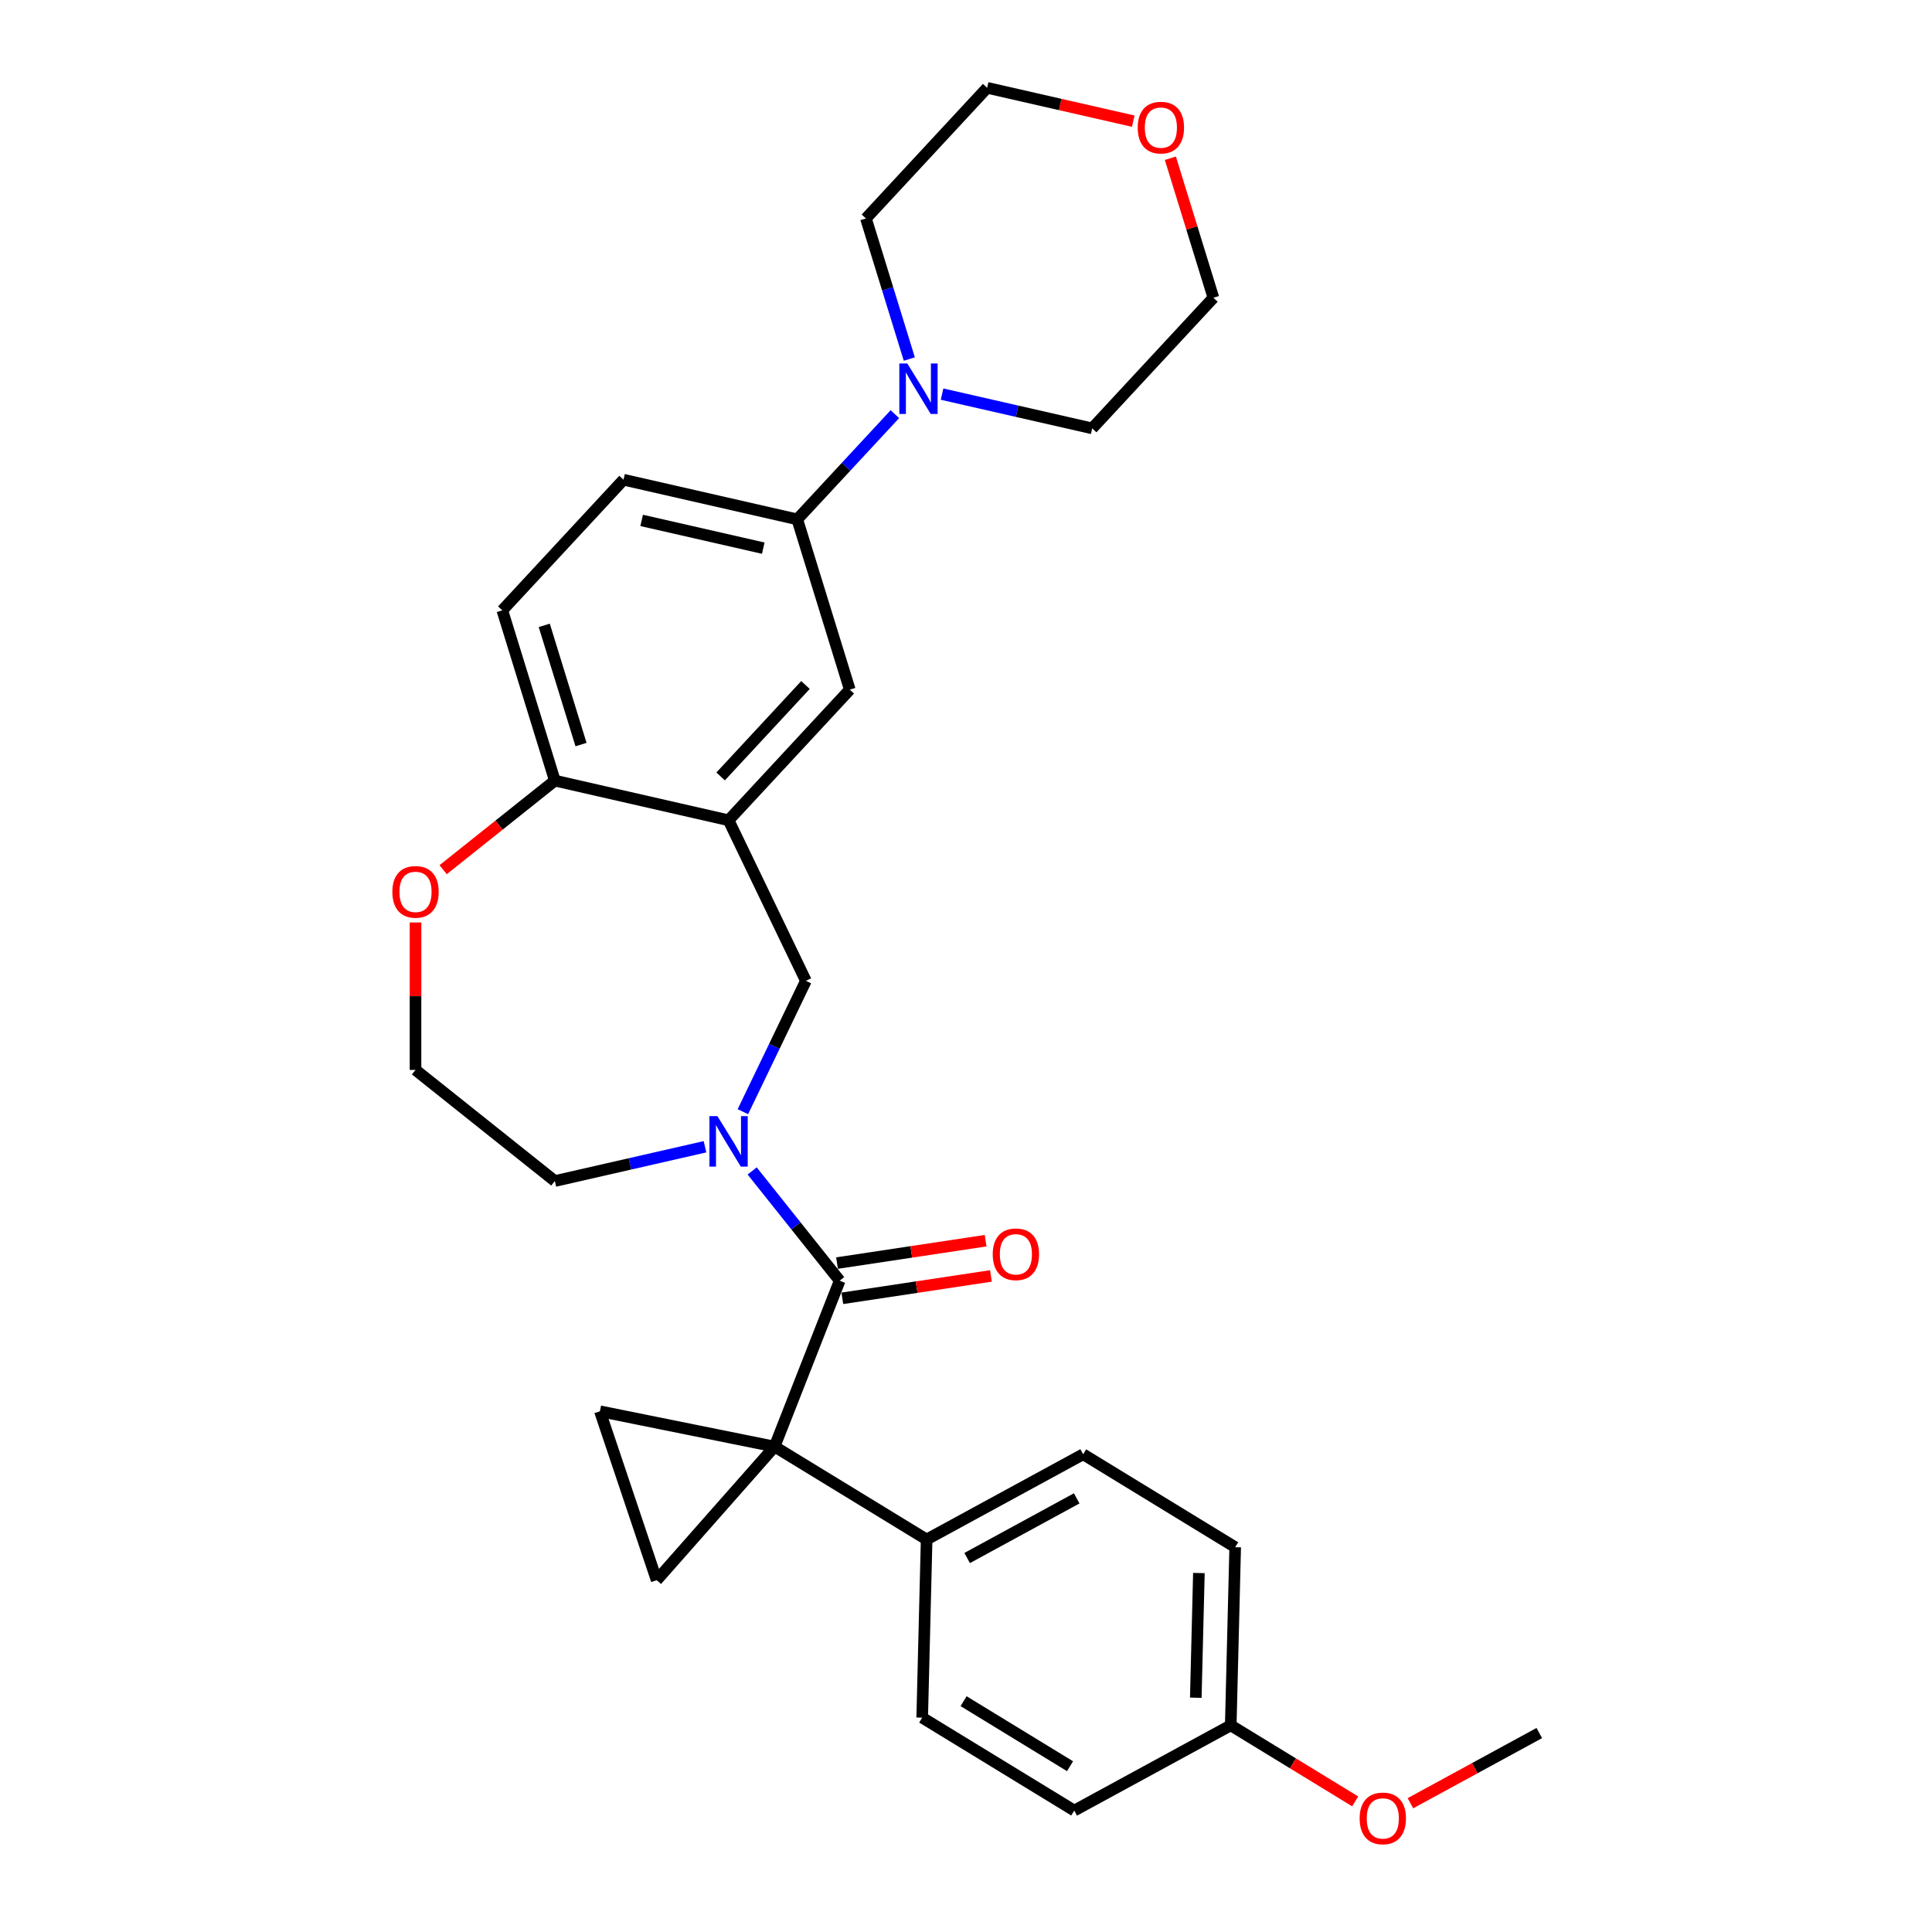 <?xml version='1.0' encoding='iso-8859-1'?>
<svg version='1.1' baseProfile='full'
              xmlns='http://www.w3.org/2000/svg'
                      xmlns:rdkit='http://www.rdkit.org/xml'
                      xmlns:xlink='http://www.w3.org/1999/xlink'
                  xml:space='preserve'
width='1000px' height='1000px' viewBox='0 0 1000 1000'>
<!-- END OF HEADER -->
<rect style='opacity:1.0;fill:#FFFFFF;stroke:none' width='1000' height='1000' x='0' y='0'> </rect>
<path class='bond-0' d='M 400.921,748.75 L 434.619,662.889' style='fill:none;fill-rule:evenodd;stroke:#000000;stroke-width:6px;stroke-linecap:butt;stroke-linejoin:miter;stroke-opacity:1' />
<path class='bond-2' d='M 400.921,748.75 L 339.89,817.906' style='fill:none;fill-rule:evenodd;stroke:#000000;stroke-width:6px;stroke-linecap:butt;stroke-linejoin:miter;stroke-opacity:1' />
<path class='bond-3' d='M 400.921,748.75 L 310.514,730.473' style='fill:none;fill-rule:evenodd;stroke:#000000;stroke-width:6px;stroke-linecap:butt;stroke-linejoin:miter;stroke-opacity:1' />
<path class='bond-9' d='M 400.921,748.75 L 479.625,796.845' style='fill:none;fill-rule:evenodd;stroke:#000000;stroke-width:6px;stroke-linecap:butt;stroke-linejoin:miter;stroke-opacity:1' />
<path class='bond-1' d='M 434.619,662.889 L 411.971,634.49' style='fill:none;fill-rule:evenodd;stroke:#000000;stroke-width:6px;stroke-linecap:butt;stroke-linejoin:miter;stroke-opacity:1' />
<path class='bond-1' d='M 411.971,634.49 L 389.323,606.09' style='fill:none;fill-rule:evenodd;stroke:#0000FF;stroke-width:6px;stroke-linecap:butt;stroke-linejoin:miter;stroke-opacity:1' />
<path class='bond-11' d='M 435.993,672.01 L 474.448,666.214' style='fill:none;fill-rule:evenodd;stroke:#000000;stroke-width:6px;stroke-linecap:butt;stroke-linejoin:miter;stroke-opacity:1' />
<path class='bond-11' d='M 474.448,666.214 L 512.903,660.418' style='fill:none;fill-rule:evenodd;stroke:#FF0000;stroke-width:6px;stroke-linecap:butt;stroke-linejoin:miter;stroke-opacity:1' />
<path class='bond-11' d='M 433.244,653.769 L 471.699,647.973' style='fill:none;fill-rule:evenodd;stroke:#000000;stroke-width:6px;stroke-linecap:butt;stroke-linejoin:miter;stroke-opacity:1' />
<path class='bond-11' d='M 471.699,647.973 L 510.153,642.177' style='fill:none;fill-rule:evenodd;stroke:#FF0000;stroke-width:6px;stroke-linecap:butt;stroke-linejoin:miter;stroke-opacity:1' />
<path class='bond-5' d='M 384.511,575.41 L 400.82,541.542' style='fill:none;fill-rule:evenodd;stroke:#0000FF;stroke-width:6px;stroke-linecap:butt;stroke-linejoin:miter;stroke-opacity:1' />
<path class='bond-5' d='M 400.82,541.542 L 417.13,507.675' style='fill:none;fill-rule:evenodd;stroke:#000000;stroke-width:6px;stroke-linecap:butt;stroke-linejoin:miter;stroke-opacity:1' />
<path class='bond-18' d='M 364.898,593.564 L 326.043,602.432' style='fill:none;fill-rule:evenodd;stroke:#0000FF;stroke-width:6px;stroke-linecap:butt;stroke-linejoin:miter;stroke-opacity:1' />
<path class='bond-18' d='M 326.043,602.432 L 287.187,611.301' style='fill:none;fill-rule:evenodd;stroke:#000000;stroke-width:6px;stroke-linecap:butt;stroke-linejoin:miter;stroke-opacity:1' />
<path class='bond-29' d='M 339.89,817.906 L 310.514,730.473' style='fill:none;fill-rule:evenodd;stroke:#000000;stroke-width:6px;stroke-linecap:butt;stroke-linejoin:miter;stroke-opacity:1' />
<path class='bond-4' d='M 377.111,424.573 L 417.13,507.675' style='fill:none;fill-rule:evenodd;stroke:#000000;stroke-width:6px;stroke-linecap:butt;stroke-linejoin:miter;stroke-opacity:1' />
<path class='bond-8' d='M 377.111,424.573 L 439.847,356.959' style='fill:none;fill-rule:evenodd;stroke:#000000;stroke-width:6px;stroke-linecap:butt;stroke-linejoin:miter;stroke-opacity:1' />
<path class='bond-8' d='M 372.998,401.883 L 416.914,354.554' style='fill:none;fill-rule:evenodd;stroke:#000000;stroke-width:6px;stroke-linecap:butt;stroke-linejoin:miter;stroke-opacity:1' />
<path class='bond-10' d='M 377.111,424.573 L 287.187,404.048' style='fill:none;fill-rule:evenodd;stroke:#000000;stroke-width:6px;stroke-linecap:butt;stroke-linejoin:miter;stroke-opacity:1' />
<path class='bond-6' d='M 463.184,214.368 L 437.922,241.594' style='fill:none;fill-rule:evenodd;stroke:#0000FF;stroke-width:6px;stroke-linecap:butt;stroke-linejoin:miter;stroke-opacity:1' />
<path class='bond-6' d='M 437.922,241.594 L 412.66,268.821' style='fill:none;fill-rule:evenodd;stroke:#000000;stroke-width:6px;stroke-linecap:butt;stroke-linejoin:miter;stroke-opacity:1' />
<path class='bond-23' d='M 470.656,185.84 L 459.433,149.454' style='fill:none;fill-rule:evenodd;stroke:#0000FF;stroke-width:6px;stroke-linecap:butt;stroke-linejoin:miter;stroke-opacity:1' />
<path class='bond-23' d='M 459.433,149.454 L 448.209,113.068' style='fill:none;fill-rule:evenodd;stroke:#000000;stroke-width:6px;stroke-linecap:butt;stroke-linejoin:miter;stroke-opacity:1' />
<path class='bond-24' d='M 487.608,203.994 L 526.464,212.863' style='fill:none;fill-rule:evenodd;stroke:#0000FF;stroke-width:6px;stroke-linecap:butt;stroke-linejoin:miter;stroke-opacity:1' />
<path class='bond-24' d='M 526.464,212.863 L 565.32,221.731' style='fill:none;fill-rule:evenodd;stroke:#000000;stroke-width:6px;stroke-linecap:butt;stroke-linejoin:miter;stroke-opacity:1' />
<path class='bond-7' d='M 412.66,268.821 L 439.847,356.959' style='fill:none;fill-rule:evenodd;stroke:#000000;stroke-width:6px;stroke-linecap:butt;stroke-linejoin:miter;stroke-opacity:1' />
<path class='bond-32' d='M 412.66,268.821 L 322.736,248.296' style='fill:none;fill-rule:evenodd;stroke:#000000;stroke-width:6px;stroke-linecap:butt;stroke-linejoin:miter;stroke-opacity:1' />
<path class='bond-32' d='M 395.067,283.727 L 332.12,269.359' style='fill:none;fill-rule:evenodd;stroke:#000000;stroke-width:6px;stroke-linecap:butt;stroke-linejoin:miter;stroke-opacity:1' />
<path class='bond-16' d='M 479.625,796.845 L 560.629,752.732' style='fill:none;fill-rule:evenodd;stroke:#000000;stroke-width:6px;stroke-linecap:butt;stroke-linejoin:miter;stroke-opacity:1' />
<path class='bond-16' d='M 500.598,806.429 L 557.301,775.55' style='fill:none;fill-rule:evenodd;stroke:#000000;stroke-width:6px;stroke-linecap:butt;stroke-linejoin:miter;stroke-opacity:1' />
<path class='bond-17' d='M 479.625,796.845 L 477.326,889.052' style='fill:none;fill-rule:evenodd;stroke:#000000;stroke-width:6px;stroke-linecap:butt;stroke-linejoin:miter;stroke-opacity:1' />
<path class='bond-14' d='M 287.187,404.048 L 260,315.91' style='fill:none;fill-rule:evenodd;stroke:#000000;stroke-width:6px;stroke-linecap:butt;stroke-linejoin:miter;stroke-opacity:1' />
<path class='bond-14' d='M 300.737,385.39 L 281.706,323.693' style='fill:none;fill-rule:evenodd;stroke:#000000;stroke-width:6px;stroke-linecap:butt;stroke-linejoin:miter;stroke-opacity:1' />
<path class='bond-31' d='M 287.187,404.048 L 258.279,427.102' style='fill:none;fill-rule:evenodd;stroke:#000000;stroke-width:6px;stroke-linecap:butt;stroke-linejoin:miter;stroke-opacity:1' />
<path class='bond-31' d='M 258.279,427.102 L 229.371,450.155' style='fill:none;fill-rule:evenodd;stroke:#FF0000;stroke-width:6px;stroke-linecap:butt;stroke-linejoin:miter;stroke-opacity:1' />
<path class='bond-12' d='M 215.074,477.476 L 215.074,515.634' style='fill:none;fill-rule:evenodd;stroke:#FF0000;stroke-width:6px;stroke-linecap:butt;stroke-linejoin:miter;stroke-opacity:1' />
<path class='bond-12' d='M 215.074,515.634 L 215.074,553.793' style='fill:none;fill-rule:evenodd;stroke:#000000;stroke-width:6px;stroke-linecap:butt;stroke-linejoin:miter;stroke-opacity:1' />
<path class='bond-13' d='M 322.736,248.296 L 260,315.91' style='fill:none;fill-rule:evenodd;stroke:#000000;stroke-width:6px;stroke-linecap:butt;stroke-linejoin:miter;stroke-opacity:1' />
<path class='bond-15' d='M 605.78,81.899 L 616.918,118.008' style='fill:none;fill-rule:evenodd;stroke:#FF0000;stroke-width:6px;stroke-linecap:butt;stroke-linejoin:miter;stroke-opacity:1' />
<path class='bond-15' d='M 616.918,118.008 L 628.056,154.117' style='fill:none;fill-rule:evenodd;stroke:#000000;stroke-width:6px;stroke-linecap:butt;stroke-linejoin:miter;stroke-opacity:1' />
<path class='bond-33' d='M 586.573,62.716 L 548.759,54.085' style='fill:none;fill-rule:evenodd;stroke:#FF0000;stroke-width:6px;stroke-linecap:butt;stroke-linejoin:miter;stroke-opacity:1' />
<path class='bond-33' d='M 548.759,54.085 L 510.946,45.455' style='fill:none;fill-rule:evenodd;stroke:#000000;stroke-width:6px;stroke-linecap:butt;stroke-linejoin:miter;stroke-opacity:1' />
<path class='bond-21' d='M 560.629,752.732 L 639.333,800.828' style='fill:none;fill-rule:evenodd;stroke:#000000;stroke-width:6px;stroke-linecap:butt;stroke-linejoin:miter;stroke-opacity:1' />
<path class='bond-20' d='M 477.326,889.052 L 556.03,937.147' style='fill:none;fill-rule:evenodd;stroke:#000000;stroke-width:6px;stroke-linecap:butt;stroke-linejoin:miter;stroke-opacity:1' />
<path class='bond-20' d='M 498.751,880.526 L 553.843,914.192' style='fill:none;fill-rule:evenodd;stroke:#000000;stroke-width:6px;stroke-linecap:butt;stroke-linejoin:miter;stroke-opacity:1' />
<path class='bond-22' d='M 287.187,611.301 L 215.074,553.793' style='fill:none;fill-rule:evenodd;stroke:#000000;stroke-width:6px;stroke-linecap:butt;stroke-linejoin:miter;stroke-opacity:1' />
<path class='bond-19' d='M 637.034,893.035 L 556.03,937.147' style='fill:none;fill-rule:evenodd;stroke:#000000;stroke-width:6px;stroke-linecap:butt;stroke-linejoin:miter;stroke-opacity:1' />
<path class='bond-25' d='M 637.034,893.035 L 669.238,912.714' style='fill:none;fill-rule:evenodd;stroke:#000000;stroke-width:6px;stroke-linecap:butt;stroke-linejoin:miter;stroke-opacity:1' />
<path class='bond-25' d='M 669.238,912.714 L 701.441,932.394' style='fill:none;fill-rule:evenodd;stroke:#FF0000;stroke-width:6px;stroke-linecap:butt;stroke-linejoin:miter;stroke-opacity:1' />
<path class='bond-30' d='M 637.034,893.035 L 639.333,800.828' style='fill:none;fill-rule:evenodd;stroke:#000000;stroke-width:6px;stroke-linecap:butt;stroke-linejoin:miter;stroke-opacity:1' />
<path class='bond-30' d='M 618.937,878.744 L 620.547,814.199' style='fill:none;fill-rule:evenodd;stroke:#000000;stroke-width:6px;stroke-linecap:butt;stroke-linejoin:miter;stroke-opacity:1' />
<path class='bond-26' d='M 448.209,113.068 L 510.946,45.455' style='fill:none;fill-rule:evenodd;stroke:#000000;stroke-width:6px;stroke-linecap:butt;stroke-linejoin:miter;stroke-opacity:1' />
<path class='bond-27' d='M 565.32,221.731 L 628.056,154.117' style='fill:none;fill-rule:evenodd;stroke:#000000;stroke-width:6px;stroke-linecap:butt;stroke-linejoin:miter;stroke-opacity:1' />
<path class='bond-28' d='M 730.035,933.345 L 763.388,915.181' style='fill:none;fill-rule:evenodd;stroke:#FF0000;stroke-width:6px;stroke-linecap:butt;stroke-linejoin:miter;stroke-opacity:1' />
<path class='bond-28' d='M 763.388,915.181 L 796.742,897.018' style='fill:none;fill-rule:evenodd;stroke:#000000;stroke-width:6px;stroke-linecap:butt;stroke-linejoin:miter;stroke-opacity:1' />
<path  class='atom-2' d='M 371.337 577.716
L 379.896 591.551
Q 380.745 592.916, 382.11 595.388
Q 383.475 597.86, 383.549 598.008
L 383.549 577.716
L 387.017 577.716
L 387.017 603.837
L 383.438 603.837
L 374.251 588.71
Q 373.181 586.939, 372.038 584.91
Q 370.931 582.881, 370.599 582.254
L 370.599 603.837
L 367.204 603.837
L 367.204 577.716
L 371.337 577.716
' fill='#0000FF'/>
<path  class='atom-7' d='M 469.622 188.146
L 478.182 201.981
Q 479.031 203.347, 480.396 205.818
Q 481.761 208.29, 481.834 208.438
L 481.834 188.146
L 485.303 188.146
L 485.303 214.267
L 481.724 214.267
L 472.537 199.141
Q 471.467 197.37, 470.323 195.34
Q 469.217 193.311, 468.885 192.684
L 468.885 214.267
L 465.49 214.267
L 465.49 188.146
L 469.622 188.146
' fill='#0000FF'/>
<path  class='atom-12' d='M 513.834 649.216
Q 513.834 642.944, 516.933 639.439
Q 520.032 635.934, 525.825 635.934
Q 531.617 635.934, 534.716 639.439
Q 537.815 642.944, 537.815 649.216
Q 537.815 655.562, 534.679 659.178
Q 531.543 662.756, 525.825 662.756
Q 520.069 662.756, 516.933 659.178
Q 513.834 655.599, 513.834 649.216
M 525.825 659.805
Q 529.809 659.805, 531.949 657.148
Q 534.126 654.455, 534.126 649.216
Q 534.126 644.088, 531.949 641.505
Q 529.809 638.886, 525.825 638.886
Q 521.84 638.886, 519.663 641.468
Q 517.523 644.051, 517.523 649.216
Q 517.523 654.492, 519.663 657.148
Q 521.84 659.805, 525.825 659.805
' fill='#FF0000'/>
<path  class='atom-13' d='M 203.083 461.63
Q 203.083 455.358, 206.182 451.853
Q 209.281 448.348, 215.074 448.348
Q 220.866 448.348, 223.965 451.853
Q 227.065 455.358, 227.065 461.63
Q 227.065 467.976, 223.929 471.592
Q 220.793 475.171, 215.074 475.171
Q 209.318 475.171, 206.182 471.592
Q 203.083 468.013, 203.083 461.63
M 215.074 472.219
Q 219.059 472.219, 221.198 469.563
Q 223.375 466.869, 223.375 461.63
Q 223.375 456.502, 221.198 453.919
Q 219.059 451.3, 215.074 451.3
Q 211.089 451.3, 208.913 453.882
Q 206.773 456.465, 206.773 461.63
Q 206.773 466.906, 208.913 469.563
Q 211.089 472.219, 215.074 472.219
' fill='#FF0000'/>
<path  class='atom-16' d='M 588.879 66.053
Q 588.879 59.781, 591.978 56.276
Q 595.077 52.771, 600.869 52.771
Q 606.662 52.771, 609.761 56.276
Q 612.86 59.781, 612.86 66.053
Q 612.86 72.399, 609.724 76.014
Q 606.588 79.593, 600.869 79.593
Q 595.114 79.593, 591.978 76.014
Q 588.879 72.436, 588.879 66.053
M 600.869 76.641
Q 604.854 76.641, 606.994 73.985
Q 609.171 71.292, 609.171 66.053
Q 609.171 60.925, 606.994 58.342
Q 604.854 55.722, 600.869 55.722
Q 596.885 55.722, 594.708 58.305
Q 592.568 60.888, 592.568 66.053
Q 592.568 71.329, 594.708 73.985
Q 596.885 76.641, 600.869 76.641
' fill='#FF0000'/>
<path  class='atom-26' d='M 703.747 941.204
Q 703.747 934.932, 706.846 931.427
Q 709.946 927.922, 715.738 927.922
Q 721.53 927.922, 724.63 931.427
Q 727.729 934.932, 727.729 941.204
Q 727.729 947.55, 724.593 951.165
Q 721.457 954.744, 715.738 954.744
Q 709.982 954.744, 706.846 951.165
Q 703.747 947.587, 703.747 941.204
M 715.738 951.793
Q 719.723 951.793, 721.862 949.136
Q 724.039 946.443, 724.039 941.204
Q 724.039 936.076, 721.862 933.493
Q 719.723 930.873, 715.738 930.873
Q 711.753 930.873, 709.577 933.456
Q 707.437 936.039, 707.437 941.204
Q 707.437 946.48, 709.577 949.136
Q 711.753 951.793, 715.738 951.793
' fill='#FF0000'/>
</svg>
